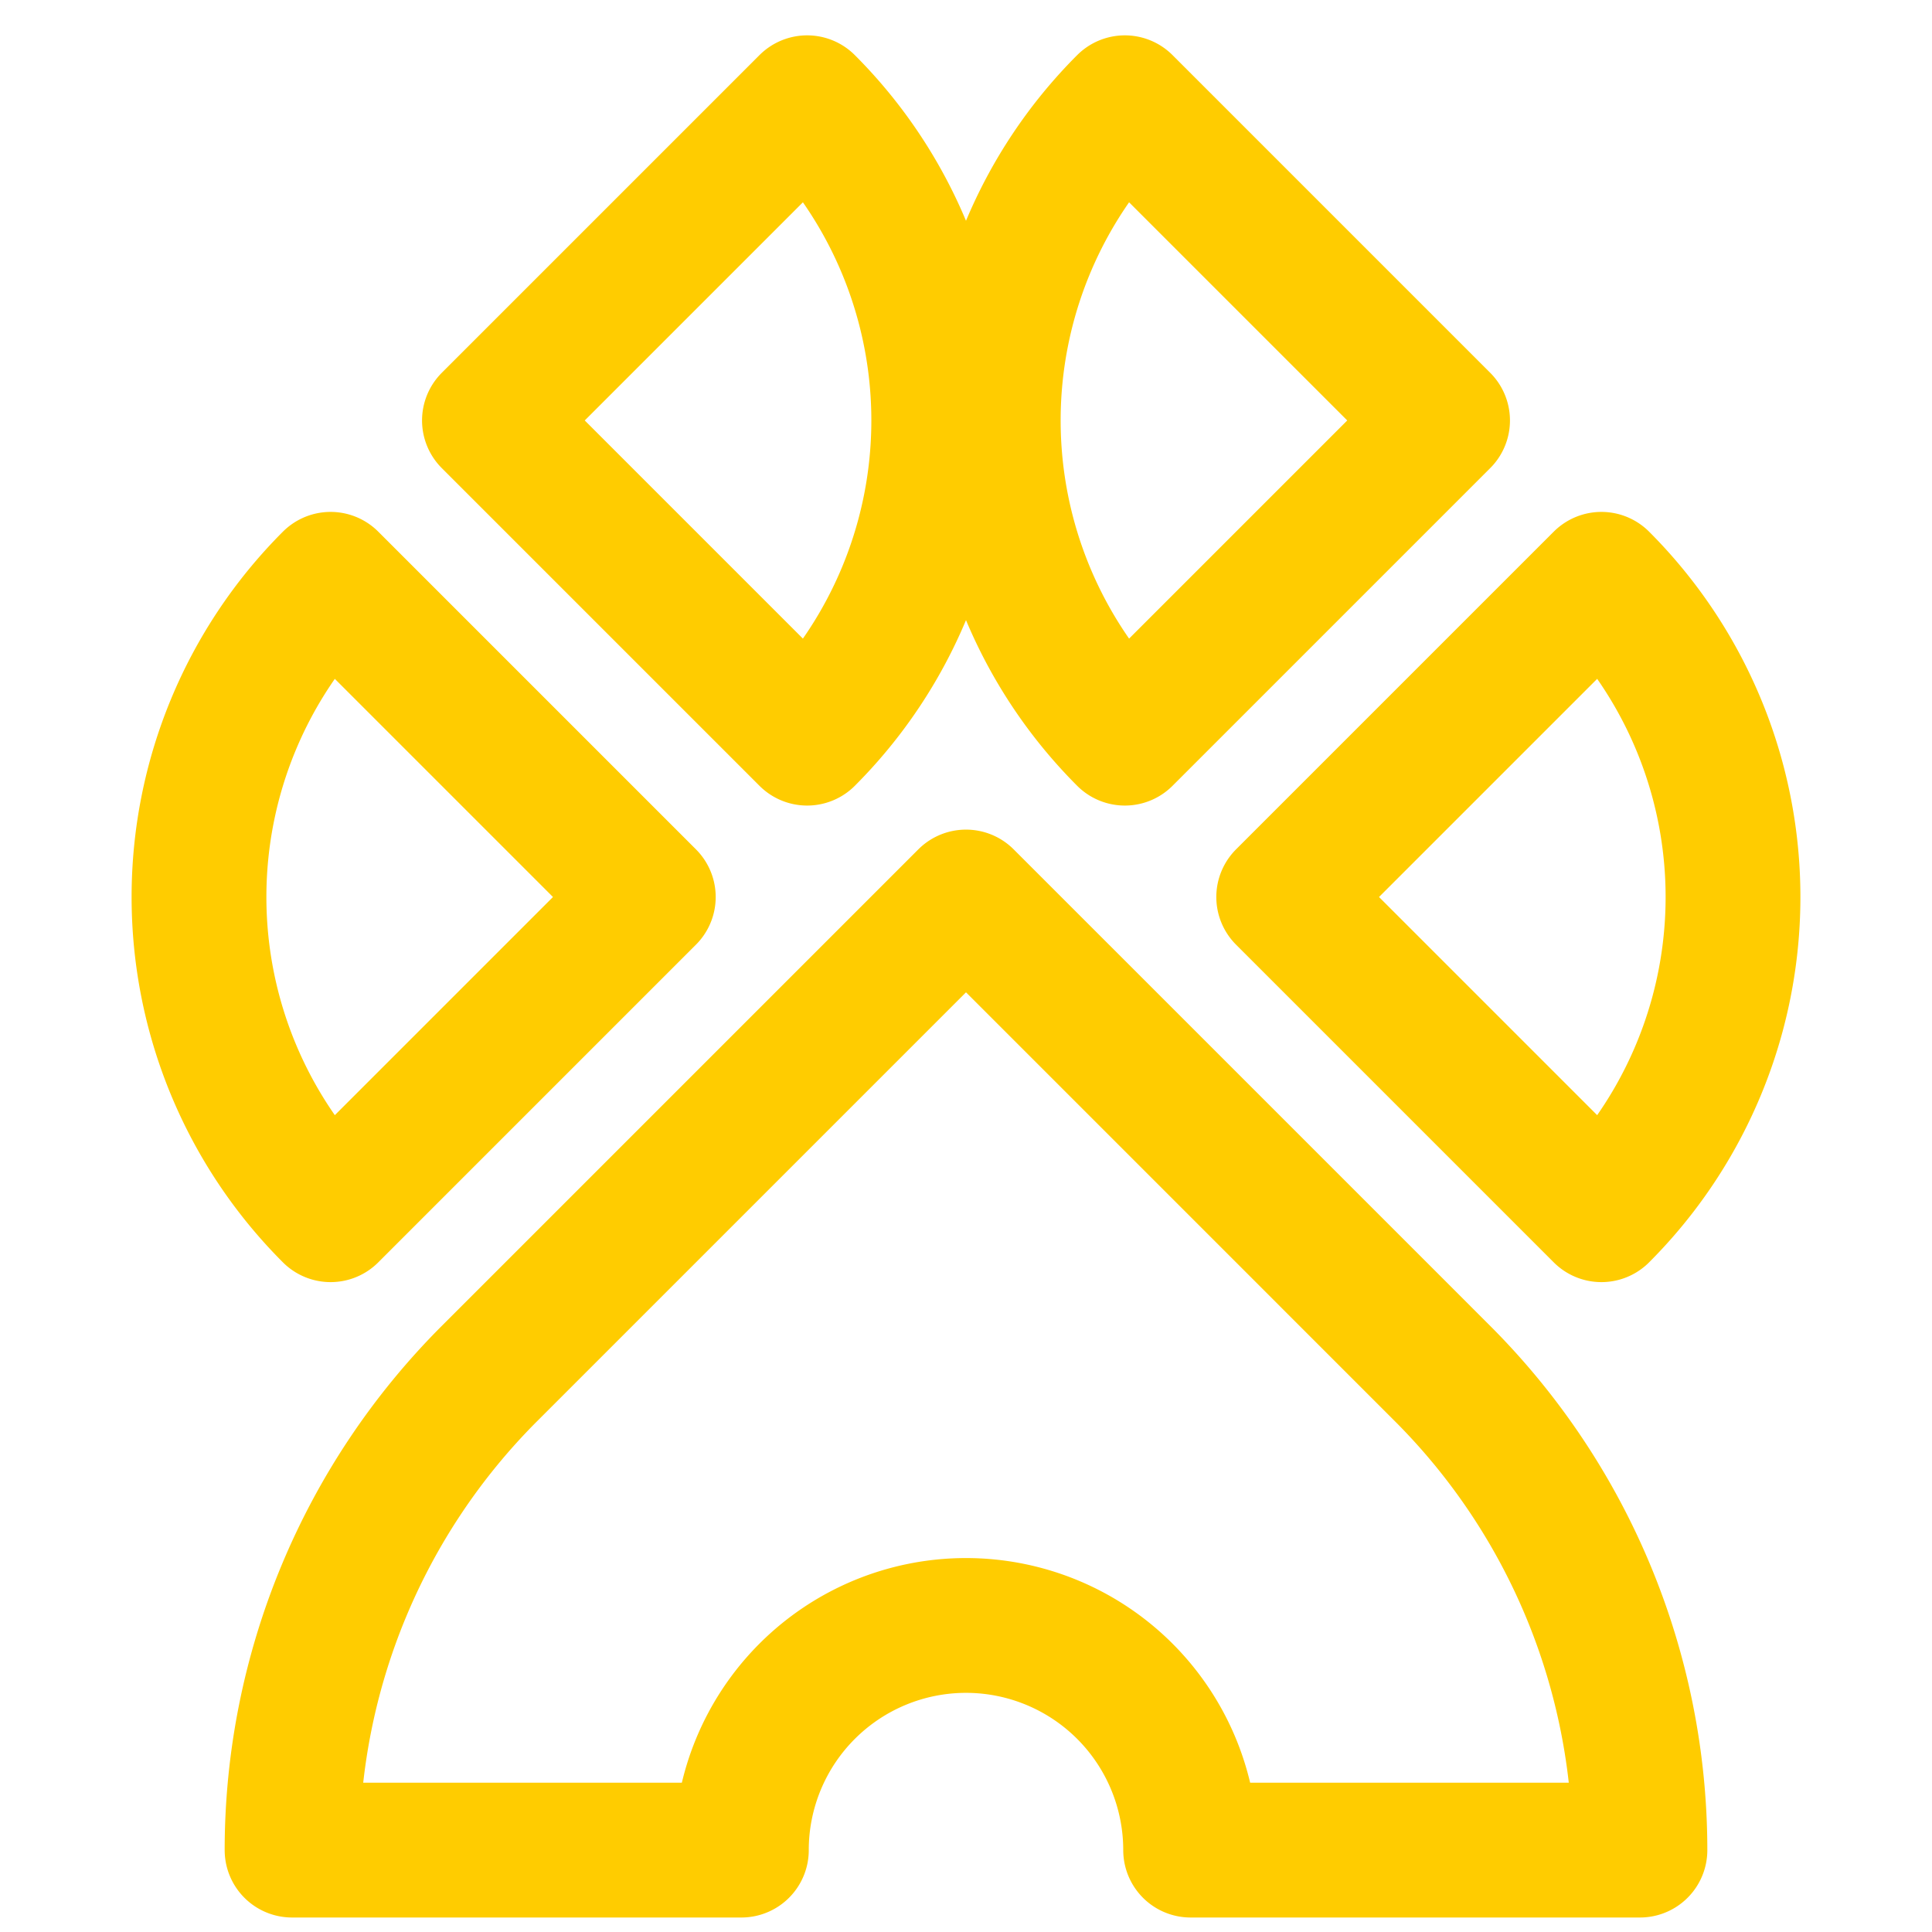 <svg version="1.1" xmlns="http://www.w3.org/2000/svg" viewBox="-43 -47 86 86" width="64" height="64">
  <defs><style>
    @media (prefers-reduced-motion: reduce){ #paw { stroke-dasharray: 0 !important }}
    /* @media (prefers-color-scheme: light){ #paw { stroke: #36b }} */
  </style></defs>
  <g id="paw" fill="none" stroke="#fc0" stroke-width="6" stroke-dasharray="714 71.4" stroke-dashoffset="0"
    stroke-linecap="round" stroke-linejoin="round" transform="rotate(45 0 0)">
    <path d="
      M-5-5  h 30 a 30 30 0 0 1 21.212 8.787 l-14.142 14.142 a 10 10 0 0 0-14.142 0
      M-5-5  v 30 a 30 30 0 0 0 8.787 21.212 l 14.142-14.142 a 10 10 0 0 1 0-14.142"/>
    <path d="M-5-15 a 20 20 0 0 1-20-20 h 20Z M-15-5 a 20 20 0 0 0-20-20 v 20Z"/>
    <path d="M-15 5 v 20 a 20 20 0 0 1-20-20Z M 5-15 h 20 a 20 20 0 0 0-20-20Z"/>
    <animate id="pawAnim" attributeName="stroke-dashoffset" from="0" to="-160" dur="4s" begin="1s;pawAnim.end+16s" />
  </g>
</svg>
